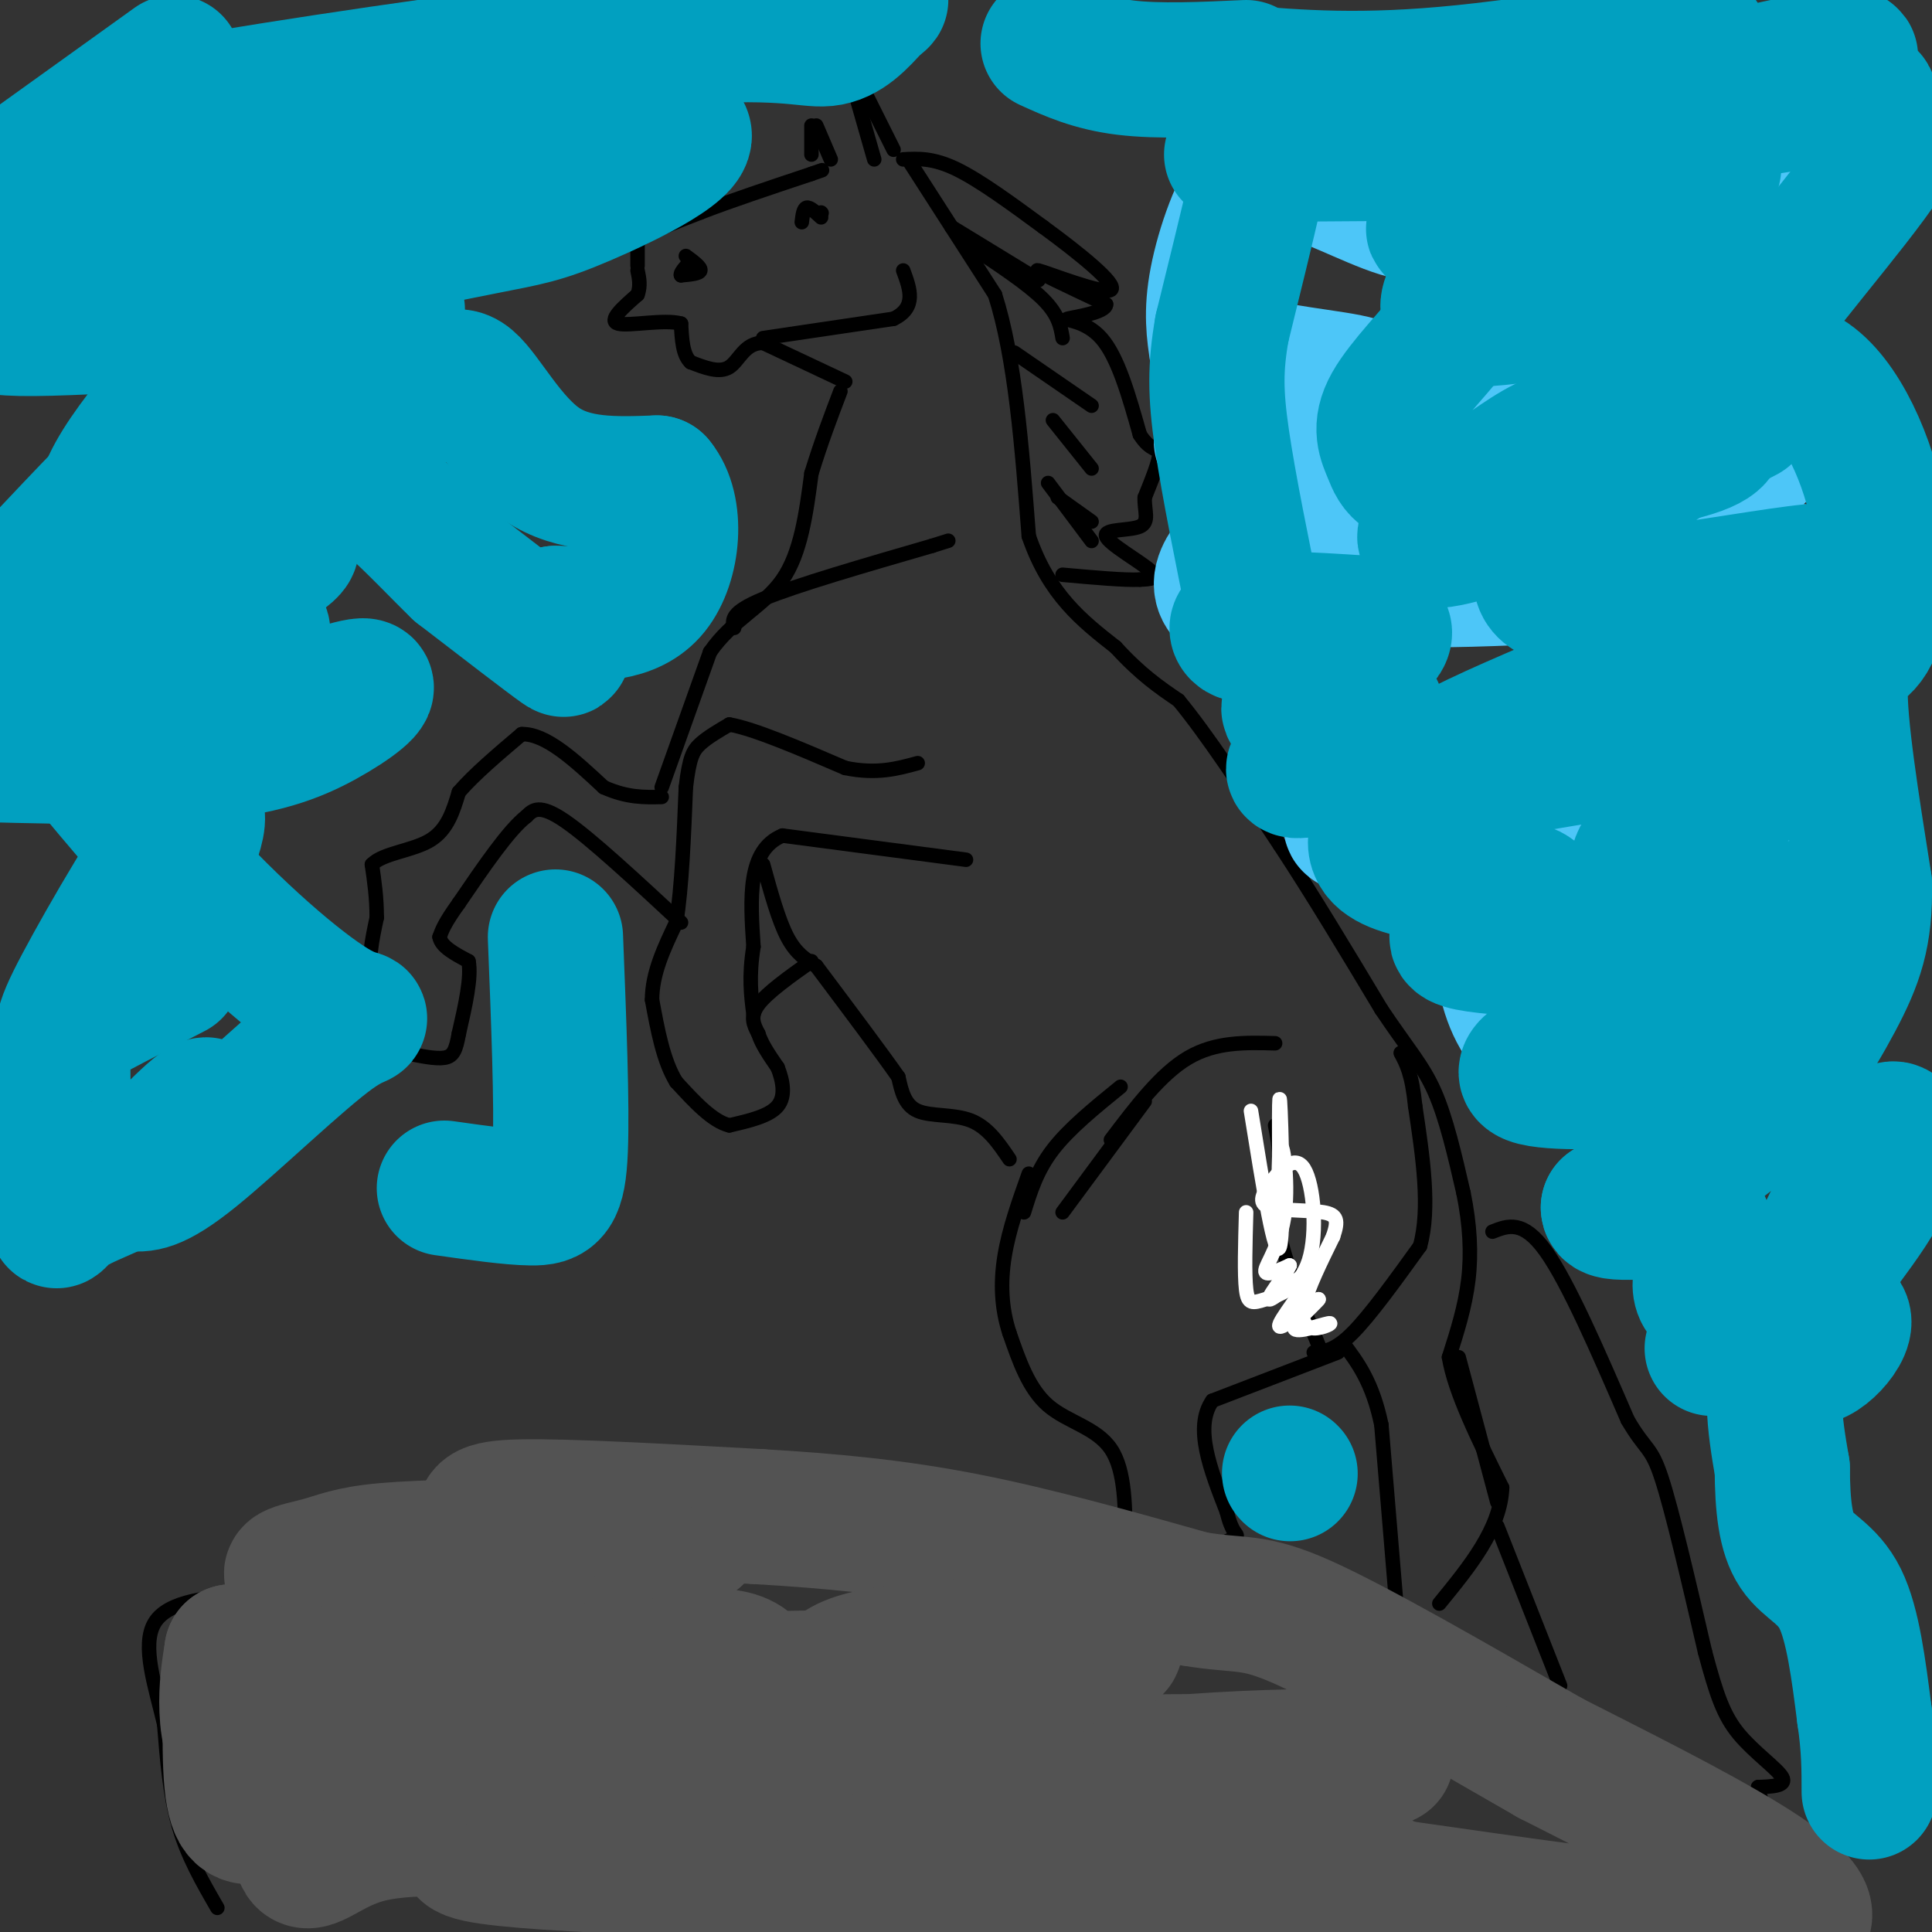 <svg viewBox='0 0 400 400' version='1.1' xmlns='http://www.w3.org/2000/svg' xmlns:xlink='http://www.w3.org/1999/xlink'><rect x="0" y="0" width="400" height="400" fill="#333333" stroke="none"/><g fill='none' stroke='#000000' stroke-width='3' stroke-linecap='round' stroke-linejoin='round'><path d='M168,32c0.000,0.000 0.000,-6.000 0,-6'/><path d='M169,26c0.000,0.000 3.000,7.000 3,7'/><path d='M181,33c0.000,0.000 -4.000,-14.000 -4,-14'/><path d='M178,17c0.000,0.000 7.000,14.000 7,14'/><path d='M188,33c0.000,0.000 18.000,28.000 18,28'/><path d='M206,61c4.167,13.000 5.583,31.500 7,50'/><path d='M213,111c4.167,12.167 11.083,17.583 18,23'/><path d='M231,134c5.167,5.667 9.083,8.333 13,11'/><path d='M244,145c5.667,6.833 13.333,18.417 21,30'/><path d='M265,175c7.000,10.667 14.000,22.333 21,34'/><path d='M286,209c5.444,8.133 8.556,11.467 11,17c2.444,5.533 4.222,13.267 6,21'/><path d='M303,247c1.333,6.556 1.667,12.444 1,18c-0.667,5.556 -2.333,10.778 -4,16'/><path d='M300,281c1.167,7.167 6.083,17.083 11,27'/><path d='M311,308c-0.333,8.500 -6.667,16.250 -13,24'/><path d='M289,331c0.000,0.000 -3.000,-36.000 -3,-36'/><path d='M286,295c-1.833,-8.833 -4.917,-12.917 -8,-17'/><path d='M274,281c-3.750,-9.167 -7.500,-18.333 -9,-25c-1.500,-6.667 -0.750,-10.833 0,-15'/><path d='M265,241c-0.167,-3.833 -0.583,-5.917 -1,-8'/><path d='M277,280c0.000,0.000 -26.000,10.000 -26,10'/><path d='M251,290c-3.833,5.500 -0.417,14.250 3,23'/><path d='M254,313c1.089,4.600 2.311,4.600 2,5c-0.311,0.400 -2.156,1.200 -4,2'/><path d='M233,320c0.000,-7.778 0.000,-15.556 -3,-20c-3.000,-4.444 -9.000,-5.556 -13,-9c-4.000,-3.444 -6.000,-9.222 -8,-15'/><path d='M209,276c-1.689,-5.133 -1.911,-10.467 -1,-16c0.911,-5.533 2.956,-11.267 5,-17'/><path d='M212,251c1.333,-4.333 2.667,-8.667 6,-13c3.333,-4.333 8.667,-8.667 14,-13'/><path d='M272,280c2.167,-0.167 4.333,-0.333 8,-4c3.667,-3.667 8.833,-10.833 14,-18'/><path d='M294,258c2.167,-7.833 0.583,-18.417 -1,-29'/><path d='M293,229c-0.667,-6.667 -1.833,-8.833 -3,-11'/></g>
<g fill='none' stroke='#FFFFFF' stroke-width='3' stroke-linecap='round' stroke-linejoin='round'><path d='M259,230c2.533,15.800 5.067,31.600 6,28c0.933,-3.600 0.267,-26.600 0,-30c-0.267,-3.400 -0.133,12.800 0,29'/><path d='M265,257c-0.140,-0.410 -0.491,-15.935 0,-19c0.491,-3.065 1.825,6.329 1,13c-0.825,6.671 -3.807,10.620 -4,12c-0.193,1.380 2.404,0.190 5,-1'/><path d='M267,262c-0.815,1.986 -5.352,7.450 -4,7c1.352,-0.450 8.595,-6.813 9,-6c0.405,0.813 -6.027,8.804 -7,11c-0.973,2.196 3.514,-1.402 8,-5'/><path d='M273,269c-0.355,0.672 -5.241,4.851 -5,6c0.241,1.149 5.611,-0.733 7,-1c1.389,-0.267 -1.203,1.082 -3,1c-1.797,-0.082 -2.799,-1.595 -2,-5c0.799,-3.405 3.400,-8.703 6,-14'/><path d='M276,256c1.116,-3.286 0.906,-4.501 -2,-5c-2.906,-0.499 -8.507,-0.281 -11,-1c-2.493,-0.719 -1.877,-2.374 0,-5c1.877,-2.626 5.014,-6.223 7,-3c1.986,3.223 2.821,13.266 1,19c-1.821,5.734 -6.298,7.159 -9,8c-2.702,0.841 -3.629,1.097 -4,-2c-0.371,-3.097 -0.185,-9.549 0,-16'/></g>
<g fill='none' stroke='#000000' stroke-width='3' stroke-linecap='round' stroke-linejoin='round'><path d='M209,240c-2.244,-3.311 -4.489,-6.622 -8,-8c-3.511,-1.378 -8.289,-0.822 -11,-2c-2.711,-1.178 -3.356,-4.089 -4,-7'/><path d='M186,223c-3.500,-5.000 -10.250,-14.000 -17,-23'/><path d='M168,199c-4.583,3.250 -9.167,6.500 -11,9c-1.833,2.500 -0.917,4.250 0,6'/><path d='M157,214c0.667,2.167 2.333,4.583 4,7'/><path d='M161,221c1.067,2.689 1.733,5.911 0,8c-1.733,2.089 -5.867,3.044 -10,4'/><path d='M151,233c-3.500,-0.833 -7.250,-4.917 -11,-9'/><path d='M140,224c-2.667,-4.333 -3.833,-10.667 -5,-17'/><path d='M135,207c0.000,-5.500 2.500,-10.750 5,-16'/><path d='M140,191c1.167,-7.333 1.583,-17.667 2,-28'/><path d='M142,163c0.711,-6.178 1.489,-7.622 3,-9c1.511,-1.378 3.756,-2.689 6,-4'/><path d='M151,150c5.000,0.833 14.500,4.917 24,9'/><path d='M175,159c6.500,1.333 10.750,0.167 15,-1'/><path d='M200,178c0.000,0.000 -38.000,-5.000 -38,-5'/><path d='M162,173c-7.333,3.000 -6.667,13.000 -6,23'/><path d='M156,196c-1.000,6.167 -0.500,10.083 0,14'/><path d='M141,191c-9.333,-8.667 -18.667,-17.333 -24,-21c-5.333,-3.667 -6.667,-2.333 -8,-1'/><path d='M109,169c-3.667,2.833 -8.833,10.417 -14,18'/><path d='M95,187c-3.000,4.167 -3.500,5.583 -4,7'/><path d='M91,194c0.333,2.000 3.167,3.500 6,5'/><path d='M97,199c0.667,3.333 -0.667,9.167 -2,15'/><path d='M95,214c-0.622,3.489 -1.178,4.711 -3,5c-1.822,0.289 -4.911,-0.356 -8,-1'/><path d='M84,218c-2.500,-2.500 -4.750,-8.250 -7,-14'/><path d='M77,204c-1.000,-4.667 0.000,-9.333 1,-14'/><path d='M78,190c0.000,-4.167 -0.500,-7.583 -1,-11'/><path d='M77,179c2.244,-2.378 8.356,-2.822 12,-5c3.644,-2.178 4.822,-6.089 6,-10'/><path d='M95,164c3.167,-3.667 8.083,-7.833 13,-12'/><path d='M108,152c5.000,-0.167 11.000,5.417 17,11'/><path d='M125,163c4.833,2.167 8.417,2.083 12,2'/><path d='M137,163c0.000,0.000 10.000,-28.000 10,-28'/><path d='M147,135c4.622,-6.711 11.178,-9.489 15,-15c3.822,-5.511 4.911,-13.756 6,-22'/><path d='M168,98c2.000,-6.500 4.000,-11.750 6,-17'/><path d='M175,79c0.000,0.000 -17.000,-8.000 -17,-8'/><path d='M158,71c-3.844,-0.089 -4.956,3.689 -7,5c-2.044,1.311 -5.022,0.156 -8,-1'/><path d='M143,75c-1.667,-1.500 -1.833,-4.750 -2,-8'/><path d='M141,67c-3.378,-0.978 -10.822,0.578 -13,0c-2.178,-0.578 0.911,-3.289 4,-6'/><path d='M132,61c0.667,-1.833 0.333,-3.417 0,-5'/><path d='M132,55c0.000,0.000 0.000,-5.000 0,-5'/><path d='M132,50c2.167,-1.833 7.583,-3.917 13,-6'/><path d='M145,44c6.000,-2.333 14.500,-5.167 23,-8'/><path d='M168,36c3.833,-1.333 1.917,-0.667 0,0'/><path d='M142,53c1.583,1.167 3.167,2.333 3,3c-0.167,0.667 -2.083,0.833 -4,1'/><path d='M141,57c-0.333,-0.333 0.833,-1.667 2,-3'/><path d='M166,46c0.167,-1.417 0.333,-2.833 1,-3c0.667,-0.167 1.833,0.917 3,2'/><path d='M170,44c0.000,0.000 0.100,0.100 0.1,0.1'/><path d='M152,130c-0.417,-1.583 -0.833,-3.167 6,-6c6.833,-2.833 20.917,-6.917 35,-11'/><path d='M193,113c5.833,-1.833 2.917,-0.917 0,0'/><path d='M187,33c3.083,-0.167 6.167,-0.333 11,2c4.833,2.333 11.417,7.167 18,12'/><path d='M216,47c7.012,5.119 15.542,11.917 14,13c-1.542,1.083 -13.155,-3.548 -15,-4c-1.845,-0.452 6.077,3.274 14,7'/><path d='M229,63c0.036,1.762 -6.875,2.667 -8,3c-1.125,0.333 3.536,0.095 7,4c3.464,3.905 5.732,11.952 8,20'/><path d='M236,90c2.267,3.600 3.933,2.600 4,4c0.067,1.400 -1.467,5.200 -3,9'/><path d='M237,103c-0.116,2.735 1.093,5.073 -1,6c-2.093,0.927 -7.486,0.442 -7,2c0.486,1.558 6.853,5.159 9,7c2.147,1.841 0.073,1.920 -2,2'/><path d='M236,120c-3.000,0.167 -9.500,-0.417 -16,-1'/><path d='M197,47c0.000,0.000 18.000,11.000 18,11'/><path d='M201,51c5.917,3.917 11.833,7.833 15,11c3.167,3.167 3.583,5.583 4,8'/><path d='M210,73c0.000,0.000 16.000,11.000 16,11'/><path d='M218,87c0.000,0.000 8.000,10.000 8,10'/><path d='M217,100c0.000,0.000 9.000,12.000 9,12'/><path d='M219,103c0.000,0.000 7.000,5.000 7,5'/><path d='M158,70c0.000,0.000 27.000,-4.000 27,-4'/><path d='M185,66c4.833,-2.333 3.417,-6.167 2,-10'/><path d='M309,255c3.167,-1.250 6.333,-2.500 11,4c4.667,6.500 10.833,20.750 17,35'/><path d='M337,294c3.800,6.511 4.800,5.289 7,12c2.200,6.711 5.600,21.356 9,36'/><path d='M353,342c2.381,8.905 3.833,13.167 7,17c3.167,3.833 8.048,7.238 9,9c0.952,1.762 -2.024,1.881 -5,2'/><path d='M364,370c0.190,2.536 3.167,7.875 3,10c-0.167,2.125 -3.476,1.036 -6,-1c-2.524,-2.036 -4.262,-5.018 -6,-8'/><path d='M302,281c0.000,0.000 8.000,30.000 8,30'/><path d='M310,316c0.000,0.000 13.000,33.000 13,33'/><path d='M169,200c-2.083,-1.250 -4.167,-2.500 -6,-6c-1.833,-3.500 -3.417,-9.250 -5,-15'/><path d='M237,228c0.000,0.000 -17.000,23.000 -17,23'/><path d='M230,236c5.167,-6.833 10.333,-13.667 16,-17c5.667,-3.333 11.833,-3.167 18,-3'/><path d='M45,395c-3.083,-5.333 -6.167,-10.667 -8,-17c-1.833,-6.333 -2.417,-13.667 -3,-21'/><path d='M34,357c-1.800,-7.667 -4.800,-16.333 -2,-21c2.800,-4.667 11.400,-5.333 20,-6'/><path d='M52,330c5.286,-4.607 8.500,-13.125 12,-16c3.500,-2.875 7.286,-0.107 13,-1c5.714,-0.893 13.357,-5.446 21,-10'/><path d='M98,303c9.356,-2.044 22.244,-2.156 35,-1c12.756,1.156 25.378,3.578 38,6'/><path d='M171,308c16.667,2.667 39.333,6.333 62,10'/><path d='M233,318c11.378,1.289 8.822,-0.489 14,1c5.178,1.489 18.089,6.244 31,11'/><path d='M278,330c13.167,5.667 30.583,14.333 48,23'/><path d='M326,353c12.622,6.956 20.178,12.844 27,19c6.822,6.156 12.911,12.578 19,19'/><path d='M372,391c3.833,4.167 3.917,5.083 4,6'/></g>
<g fill='none' stroke='#535353' stroke-width='28' stroke-linecap='round' stroke-linejoin='round'><path d='M121,346c-8.619,1.310 -17.238,2.619 -21,0c-3.762,-2.619 -2.667,-9.167 -2,-12c0.667,-2.833 0.905,-1.952 -4,-1c-4.905,0.952 -14.952,1.976 -25,3'/><path d='M69,336c-6.022,0.733 -8.578,1.067 -11,5c-2.422,3.933 -4.711,11.467 -7,19'/><path d='M51,360c0.888,4.793 6.609,7.274 9,12c2.391,4.726 1.451,11.695 3,13c1.549,1.305 5.585,-3.056 13,-5c7.415,-1.944 18.207,-1.472 29,-1'/><path d='M105,379c22.407,1.565 63.924,5.977 84,8c20.076,2.023 18.711,1.656 -6,1c-24.711,-0.656 -72.768,-1.600 -84,-4c-11.232,-2.400 14.362,-6.257 45,-8c30.638,-1.743 66.319,-1.371 102,-1'/><path d='M246,375c23.322,0.322 30.628,1.628 9,0c-21.628,-1.628 -72.189,-6.189 -94,-8c-21.811,-1.811 -14.872,-0.872 -10,-5c4.872,-4.128 7.678,-13.322 4,-17c-3.678,-3.678 -13.839,-1.839 -24,0'/><path d='M131,345c-14.613,1.215 -39.144,4.252 -41,2c-1.856,-2.252 18.964,-9.794 16,-14c-2.964,-4.206 -29.712,-5.076 -40,-6c-10.288,-0.924 -4.116,-1.903 0,-3c4.116,-1.097 6.176,-2.314 14,-3c7.824,-0.686 21.412,-0.843 35,-1'/><path d='M115,320c13.667,-0.600 30.333,-1.600 29,-2c-1.333,-0.400 -20.667,-0.200 -40,0'/><path d='M104,318c-6.988,-0.476 -4.458,-1.667 -4,-3c0.458,-1.333 -1.155,-2.810 8,-3c9.155,-0.190 29.077,0.905 49,2'/><path d='M157,314c15.089,0.889 28.311,2.111 43,5c14.689,2.889 30.844,7.444 47,12'/><path d='M247,331c10.156,1.733 12.044,0.067 23,5c10.956,4.933 30.978,16.467 51,28'/><path d='M321,364c25.788,13.155 64.758,32.041 49,35c-15.758,2.959 -86.242,-10.011 -125,-14c-38.758,-3.989 -45.788,1.003 -48,3c-2.212,1.997 0.394,0.998 3,0'/><path d='M200,388c17.295,-0.176 59.032,-0.616 76,0c16.968,0.616 9.168,2.287 -9,3c-18.168,0.713 -46.705,0.467 -66,0c-19.295,-0.467 -29.347,-1.156 -25,-6c4.347,-4.844 23.093,-13.843 50,-18c26.907,-4.157 61.973,-3.474 61,-3c-0.973,0.474 -37.987,0.737 -75,1'/><path d='M212,365c-20.601,-1.981 -34.603,-7.432 -40,-11c-5.397,-3.568 -2.190,-5.251 0,-7c2.190,-1.749 3.362,-3.564 15,-5c11.638,-1.436 33.742,-2.494 41,-2c7.258,0.494 -0.329,2.541 -9,4c-8.671,1.459 -18.427,2.329 -37,3c-18.573,0.671 -45.962,1.142 -55,0c-9.038,-1.142 0.275,-3.898 3,-3c2.725,0.898 -1.137,5.449 -5,10'/><path d='M125,354c-3.800,3.162 -10.802,6.067 -19,8c-8.198,1.933 -17.594,2.893 -21,0c-3.406,-2.893 -0.823,-9.641 3,-13c3.823,-3.359 8.884,-3.329 14,-4c5.116,-0.671 10.285,-2.043 14,0c3.715,2.043 5.975,7.500 5,11c-0.975,3.500 -5.187,5.043 -14,6c-8.813,0.957 -22.228,1.329 -31,0c-8.772,-1.329 -12.900,-4.358 -15,-7c-2.100,-2.642 -2.171,-4.898 -1,-6c1.171,-1.102 3.586,-1.051 6,-1'/><path d='M66,348c1.585,-0.975 2.546,-2.913 4,0c1.454,2.913 3.400,10.678 0,15c-3.400,4.322 -12.146,5.202 -17,3c-4.854,-2.202 -5.815,-7.486 -6,-12c-0.185,-4.514 0.408,-8.257 1,-12'/><path d='M48,342c-0.067,3.822 -0.733,19.378 0,27c0.733,7.622 2.867,7.311 5,7'/></g>
<g fill='none' stroke='#4DC6F8' stroke-width='28' stroke-linecap='round' stroke-linejoin='round'><path d='M288,24c26.280,-0.804 52.560,-1.607 61,0c8.440,1.607 -0.958,5.625 -11,7c-10.042,1.375 -20.726,0.107 -27,1c-6.274,0.893 -8.137,3.946 -10,7'/><path d='M301,39c-2.464,2.714 -3.625,6.000 -9,5c-5.375,-1.000 -14.964,-6.286 -21,-8c-6.036,-1.714 -8.518,0.143 -11,2'/><path d='M260,38c-3.489,4.089 -6.711,13.311 -8,20c-1.289,6.689 -0.644,10.844 0,15'/><path d='M252,73c5.864,3.485 20.524,4.696 27,6c6.476,1.304 4.767,2.700 -3,5c-7.767,2.300 -21.591,5.504 -23,7c-1.409,1.496 9.597,1.285 14,3c4.403,1.715 2.201,5.358 0,9'/><path d='M267,103c-3.689,4.867 -12.911,12.533 -14,17c-1.089,4.467 5.956,5.733 13,7'/><path d='M266,127c6.849,2.369 17.471,4.792 17,9c-0.471,4.208 -12.033,10.200 -10,14c2.033,3.800 17.663,5.408 24,7c6.337,1.592 3.382,3.169 0,5c-3.382,1.831 -7.191,3.915 -11,6'/><path d='M286,168c-4.276,1.619 -9.465,2.665 -4,3c5.465,0.335 21.586,-0.043 37,1c15.414,1.043 30.121,3.506 31,6c0.879,2.494 -12.071,5.018 -15,4c-2.929,-1.018 4.163,-5.576 10,-8c5.837,-2.424 10.418,-2.712 15,-3'/><path d='M360,171c-3.134,-0.431 -18.470,-0.009 -27,0c-8.530,0.009 -10.254,-0.394 -11,-4c-0.746,-3.606 -0.513,-10.415 2,-17c2.513,-6.585 7.305,-12.946 21,-19c13.695,-6.054 36.291,-11.802 25,-13c-11.291,-1.198 -56.470,2.153 -73,2c-16.530,-0.153 -4.412,-3.810 1,-6c5.412,-2.190 4.118,-2.911 14,-6c9.882,-3.089 30.941,-8.544 52,-14'/><path d='M364,94c-4.802,-3.698 -42.806,-5.943 -57,-7c-14.194,-1.057 -4.577,-0.927 -1,-4c3.577,-3.073 1.114,-9.349 14,-14c12.886,-4.651 41.121,-7.677 40,-7c-1.121,0.677 -31.600,5.058 -42,5c-10.400,-0.058 -0.723,-4.554 9,-9c9.723,-4.446 19.492,-8.842 28,-11c8.508,-2.158 15.754,-2.079 23,-2'/><path d='M378,45c-6.670,8.097 -34.846,29.338 -46,40c-11.154,10.662 -5.288,10.744 2,16c7.288,5.256 15.997,15.685 20,22c4.003,6.315 3.300,8.518 1,14c-2.300,5.482 -6.196,14.245 -14,21c-7.804,6.755 -19.515,11.501 -25,15c-5.485,3.499 -4.742,5.749 -4,8'/><path d='M312,181c-1.333,7.244 -2.667,21.356 3,30c5.667,8.644 18.333,11.822 31,15'/></g>
<g fill='none' stroke='#01A0C0' stroke-width='28' stroke-linecap='round' stroke-linejoin='round'><path d='M255,32c41.093,-0.355 82.185,-0.709 95,1c12.815,1.709 -2.649,5.483 -16,8c-13.351,2.517 -24.589,3.778 -31,5c-6.411,1.222 -7.995,2.406 -4,0c3.995,-2.406 13.570,-8.402 22,-12c8.430,-3.598 15.715,-4.799 23,-6'/><path d='M344,28c-5.463,-0.578 -30.622,0.978 -39,1c-8.378,0.022 0.023,-1.491 0,-3c-0.023,-1.509 -8.470,-3.013 3,-7c11.470,-3.987 42.857,-10.458 44,-11c1.143,-0.542 -27.959,4.845 -49,7c-21.041,2.155 -34.020,1.077 -47,0'/><path d='M256,15c-6.452,0.631 0.917,2.208 4,6c3.083,3.792 1.881,9.798 0,18c-1.881,8.202 -4.440,18.601 -7,29'/><path d='M253,68c-1.400,7.978 -1.400,13.422 0,23c1.400,9.578 4.200,23.289 7,37'/><path d='M260,128c-0.689,5.978 -5.911,2.422 -3,1c2.911,-1.422 13.956,-0.711 25,0'/><path d='M282,129c5.432,0.584 6.514,2.043 1,6c-5.514,3.957 -17.622,10.411 -16,12c1.622,1.589 16.975,-1.688 18,0c1.025,1.688 -12.279,8.339 -16,11c-3.721,2.661 2.139,1.330 8,0'/><path d='M277,158c4.836,-0.230 12.925,-0.804 14,2c1.075,2.804 -4.864,8.986 -6,13c-1.136,4.014 2.533,5.861 7,7c4.467,1.139 9.734,1.569 15,2'/><path d='M307,182c3.774,0.625 5.710,1.187 8,2c2.290,0.813 4.934,1.878 0,4c-4.934,2.122 -17.446,5.301 -12,7c5.446,1.699 28.851,1.919 38,3c9.149,1.081 4.043,3.023 0,5c-4.043,1.977 -7.021,3.988 -10,6'/><path d='M331,209c5.247,0.614 23.366,-0.853 21,0c-2.366,0.853 -25.217,4.024 -26,6c-0.783,1.976 20.501,2.756 28,4c7.499,1.244 1.211,2.950 -9,4c-10.211,1.050 -24.346,1.443 -28,0c-3.654,-1.443 3.173,-4.721 10,-8'/><path d='M327,215c16.323,-7.011 52.131,-20.540 54,-25c1.869,-4.460 -30.201,0.147 -42,0c-11.799,-0.147 -3.328,-5.050 -1,-8c2.328,-2.950 -1.489,-3.948 8,-10c9.489,-6.052 32.282,-17.158 28,-20c-4.282,-2.842 -35.641,2.579 -67,8'/><path d='M307,160c-14.032,1.014 -15.612,-0.452 6,-10c21.612,-9.548 66.415,-27.177 68,-31c1.585,-3.823 -40.049,6.161 -55,5c-14.951,-1.161 -3.217,-13.466 10,-23c13.217,-9.534 27.919,-16.295 25,-15c-2.919,1.295 -23.460,10.648 -44,20'/><path d='M317,106c-12.658,4.966 -22.302,7.380 -22,5c0.302,-2.380 10.552,-9.554 17,-14c6.448,-4.446 9.096,-6.163 17,-8c7.904,-1.837 21.066,-3.794 26,-4c4.934,-0.206 1.640,1.340 1,3c-0.640,1.660 1.375,3.434 -9,6c-10.375,2.566 -33.138,5.922 -45,6c-11.862,0.078 -12.822,-3.124 -14,-6c-1.178,-2.876 -2.572,-5.428 0,-10c2.572,-4.572 9.112,-11.164 12,-15c2.888,-3.836 2.124,-4.918 13,-8c10.876,-3.082 33.393,-8.166 41,-9c7.607,-0.834 0.303,2.583 -7,6'/><path d='M347,58c-10.829,3.320 -34.402,8.620 -43,8c-8.598,-0.620 -2.222,-7.160 3,-13c5.222,-5.840 9.292,-10.980 13,-15c3.708,-4.020 7.056,-6.919 11,-10c3.944,-3.081 8.483,-6.345 21,-10c12.517,-3.655 33.011,-7.700 31,-6c-2.011,1.700 -26.529,9.146 -29,11c-2.471,1.854 17.104,-1.886 26,-3c8.896,-1.114 7.113,0.396 7,3c-0.113,2.604 1.443,6.302 3,10'/><path d='M390,33c-6.362,9.807 -23.765,29.323 -28,37c-4.235,7.677 4.700,3.513 12,8c7.300,4.487 12.967,17.625 15,29c2.033,11.375 0.432,20.985 -2,25c-2.432,4.015 -5.695,2.433 -6,10c-0.305,7.567 2.347,24.284 5,41'/><path d='M386,183c0.214,10.429 -1.750,16.000 -6,24c-4.250,8.000 -10.786,18.429 -19,26c-8.214,7.571 -18.107,12.286 -28,17'/><path d='M333,250c-0.226,2.286 13.208,-0.500 18,2c4.792,2.500 0.940,10.286 1,14c0.060,3.714 4.030,3.357 8,3'/><path d='M360,269c3.691,0.840 8.917,1.441 6,4c-2.917,2.559 -13.978,7.078 -11,6c2.978,-1.078 19.994,-7.752 25,-7c5.006,0.752 -1.998,8.929 -5,9c-3.002,0.071 -2.001,-7.965 -1,-16'/><path d='M374,265c3.230,-9.624 11.804,-25.683 16,-30c4.196,-4.317 4.014,3.107 -1,12c-5.014,8.893 -14.861,19.255 -19,29c-4.139,9.745 -2.569,18.872 -1,28'/><path d='M369,304c0.048,7.869 0.667,13.542 3,17c2.333,3.458 6.381,4.702 9,10c2.619,5.298 3.810,14.649 5,24'/><path d='M386,355c1.000,6.667 1.000,11.333 1,16'/><path d='M267,305c0.000,0.000 0.100,0.100 0.1,0.1'/><path d='M115,194c0.689,17.422 1.378,34.844 1,44c-0.378,9.156 -1.822,10.044 -6,10c-4.178,-0.044 -11.089,-1.022 -18,-2'/><path d='M39,31c-6.735,0.628 -13.470,1.256 -14,0c-0.530,-1.256 5.145,-4.397 6,-6c0.855,-1.603 -3.111,-1.667 17,-5c20.111,-3.333 64.299,-9.936 89,-12c24.701,-2.064 29.915,0.410 34,0c4.085,-0.410 7.043,-3.705 10,-7'/><path d='M181,1c1.833,-1.333 1.417,-1.167 1,-1'/><path d='M258,14c-9.083,0.417 -18.167,0.833 -25,0c-6.833,-0.833 -11.417,-2.917 -16,-5'/><path d='M36,13c0.000,0.000 -39.000,28.000 -39,28'/><path d='M5,41c28.575,-4.455 57.150,-8.911 83,-12c25.850,-3.089 48.975,-4.813 53,-2c4.025,2.813 -11.051,10.163 -20,14c-8.949,3.837 -11.770,4.163 -21,6c-9.230,1.837 -24.870,5.187 -24,3c0.870,-2.187 18.248,-9.911 18,-11c-0.248,-1.089 -18.124,4.455 -36,10'/><path d='M58,49c-4.667,1.667 1.667,0.833 8,0'/><path d='M60,58c-7.565,9.857 -15.131,19.714 -12,21c3.131,1.286 16.958,-6.000 23,-6c6.042,0.000 4.298,7.286 6,10c1.702,2.714 6.851,0.857 12,-1'/><path d='M89,82c3.060,-1.798 4.708,-5.792 8,-3c3.292,2.792 8.226,12.369 15,17c6.774,4.631 15.387,4.315 24,4'/><path d='M136,100c4.400,5.289 3.400,16.511 -1,22c-4.400,5.489 -12.200,5.244 -20,5'/><path d='M115,127c-4.262,1.024 -4.917,1.083 -3,3c1.917,1.917 6.405,5.690 4,4c-2.405,-1.690 -11.702,-8.845 -21,-16'/><path d='M95,118c-8.362,-8.074 -18.765,-20.260 -30,-24c-11.235,-3.740 -23.300,0.965 -25,-2c-1.700,-2.965 6.967,-13.599 20,-20c13.033,-6.401 30.432,-8.570 18,-8c-12.432,0.570 -54.695,3.877 -71,4c-16.305,0.123 -6.653,-2.939 3,-6'/><path d='M10,62c7.192,-1.426 23.672,-1.991 31,0c7.328,1.991 5.505,6.539 -2,16c-7.505,9.461 -20.692,23.835 -17,30c3.692,6.165 24.263,4.121 33,4c8.737,-0.121 5.639,1.680 -1,6c-6.639,4.320 -16.820,11.160 -27,18'/><path d='M27,136c1.188,1.129 17.656,-5.048 24,-6c6.344,-0.952 2.562,3.322 -1,7c-3.562,3.678 -6.903,6.759 -7,7c-0.097,0.241 3.051,-2.358 6,-3c2.949,-0.642 5.700,0.674 7,2c1.300,1.326 1.150,2.663 1,4'/><path d='M57,147c4.467,-0.826 15.136,-4.892 18,-5c2.864,-0.108 -2.075,3.740 -8,7c-5.925,3.260 -12.836,5.931 -26,7c-13.164,1.069 -32.582,0.534 -52,0'/><path d='M7,118c10.953,-11.614 21.905,-23.229 20,-20c-1.905,3.229 -16.668,21.300 -24,29c-7.332,7.700 -7.232,5.027 0,13c7.232,7.973 21.595,26.592 35,41c13.405,14.408 25.851,24.604 32,28c6.149,3.396 6.002,-0.009 -1,5c-7.002,5.009 -20.858,18.431 -29,25c-8.142,6.569 -10.571,6.284 -13,6'/><path d='M27,245c1.578,-3.227 12.022,-14.294 15,-16c2.978,-1.706 -1.509,5.947 -8,11c-6.491,5.053 -14.987,7.504 -19,10c-4.013,2.496 -3.542,5.037 -3,-1c0.542,-6.037 1.156,-20.652 1,-28c-0.156,-7.348 -1.080,-7.430 4,-17c5.080,-9.570 16.166,-28.627 21,-34c4.834,-5.373 3.417,2.938 -3,14c-6.417,11.062 -17.833,24.875 -22,30c-4.167,5.125 -1.083,1.563 2,-2'/><path d='M15,212c3.833,-2.167 12.417,-6.583 21,-11'/></g>
</svg>